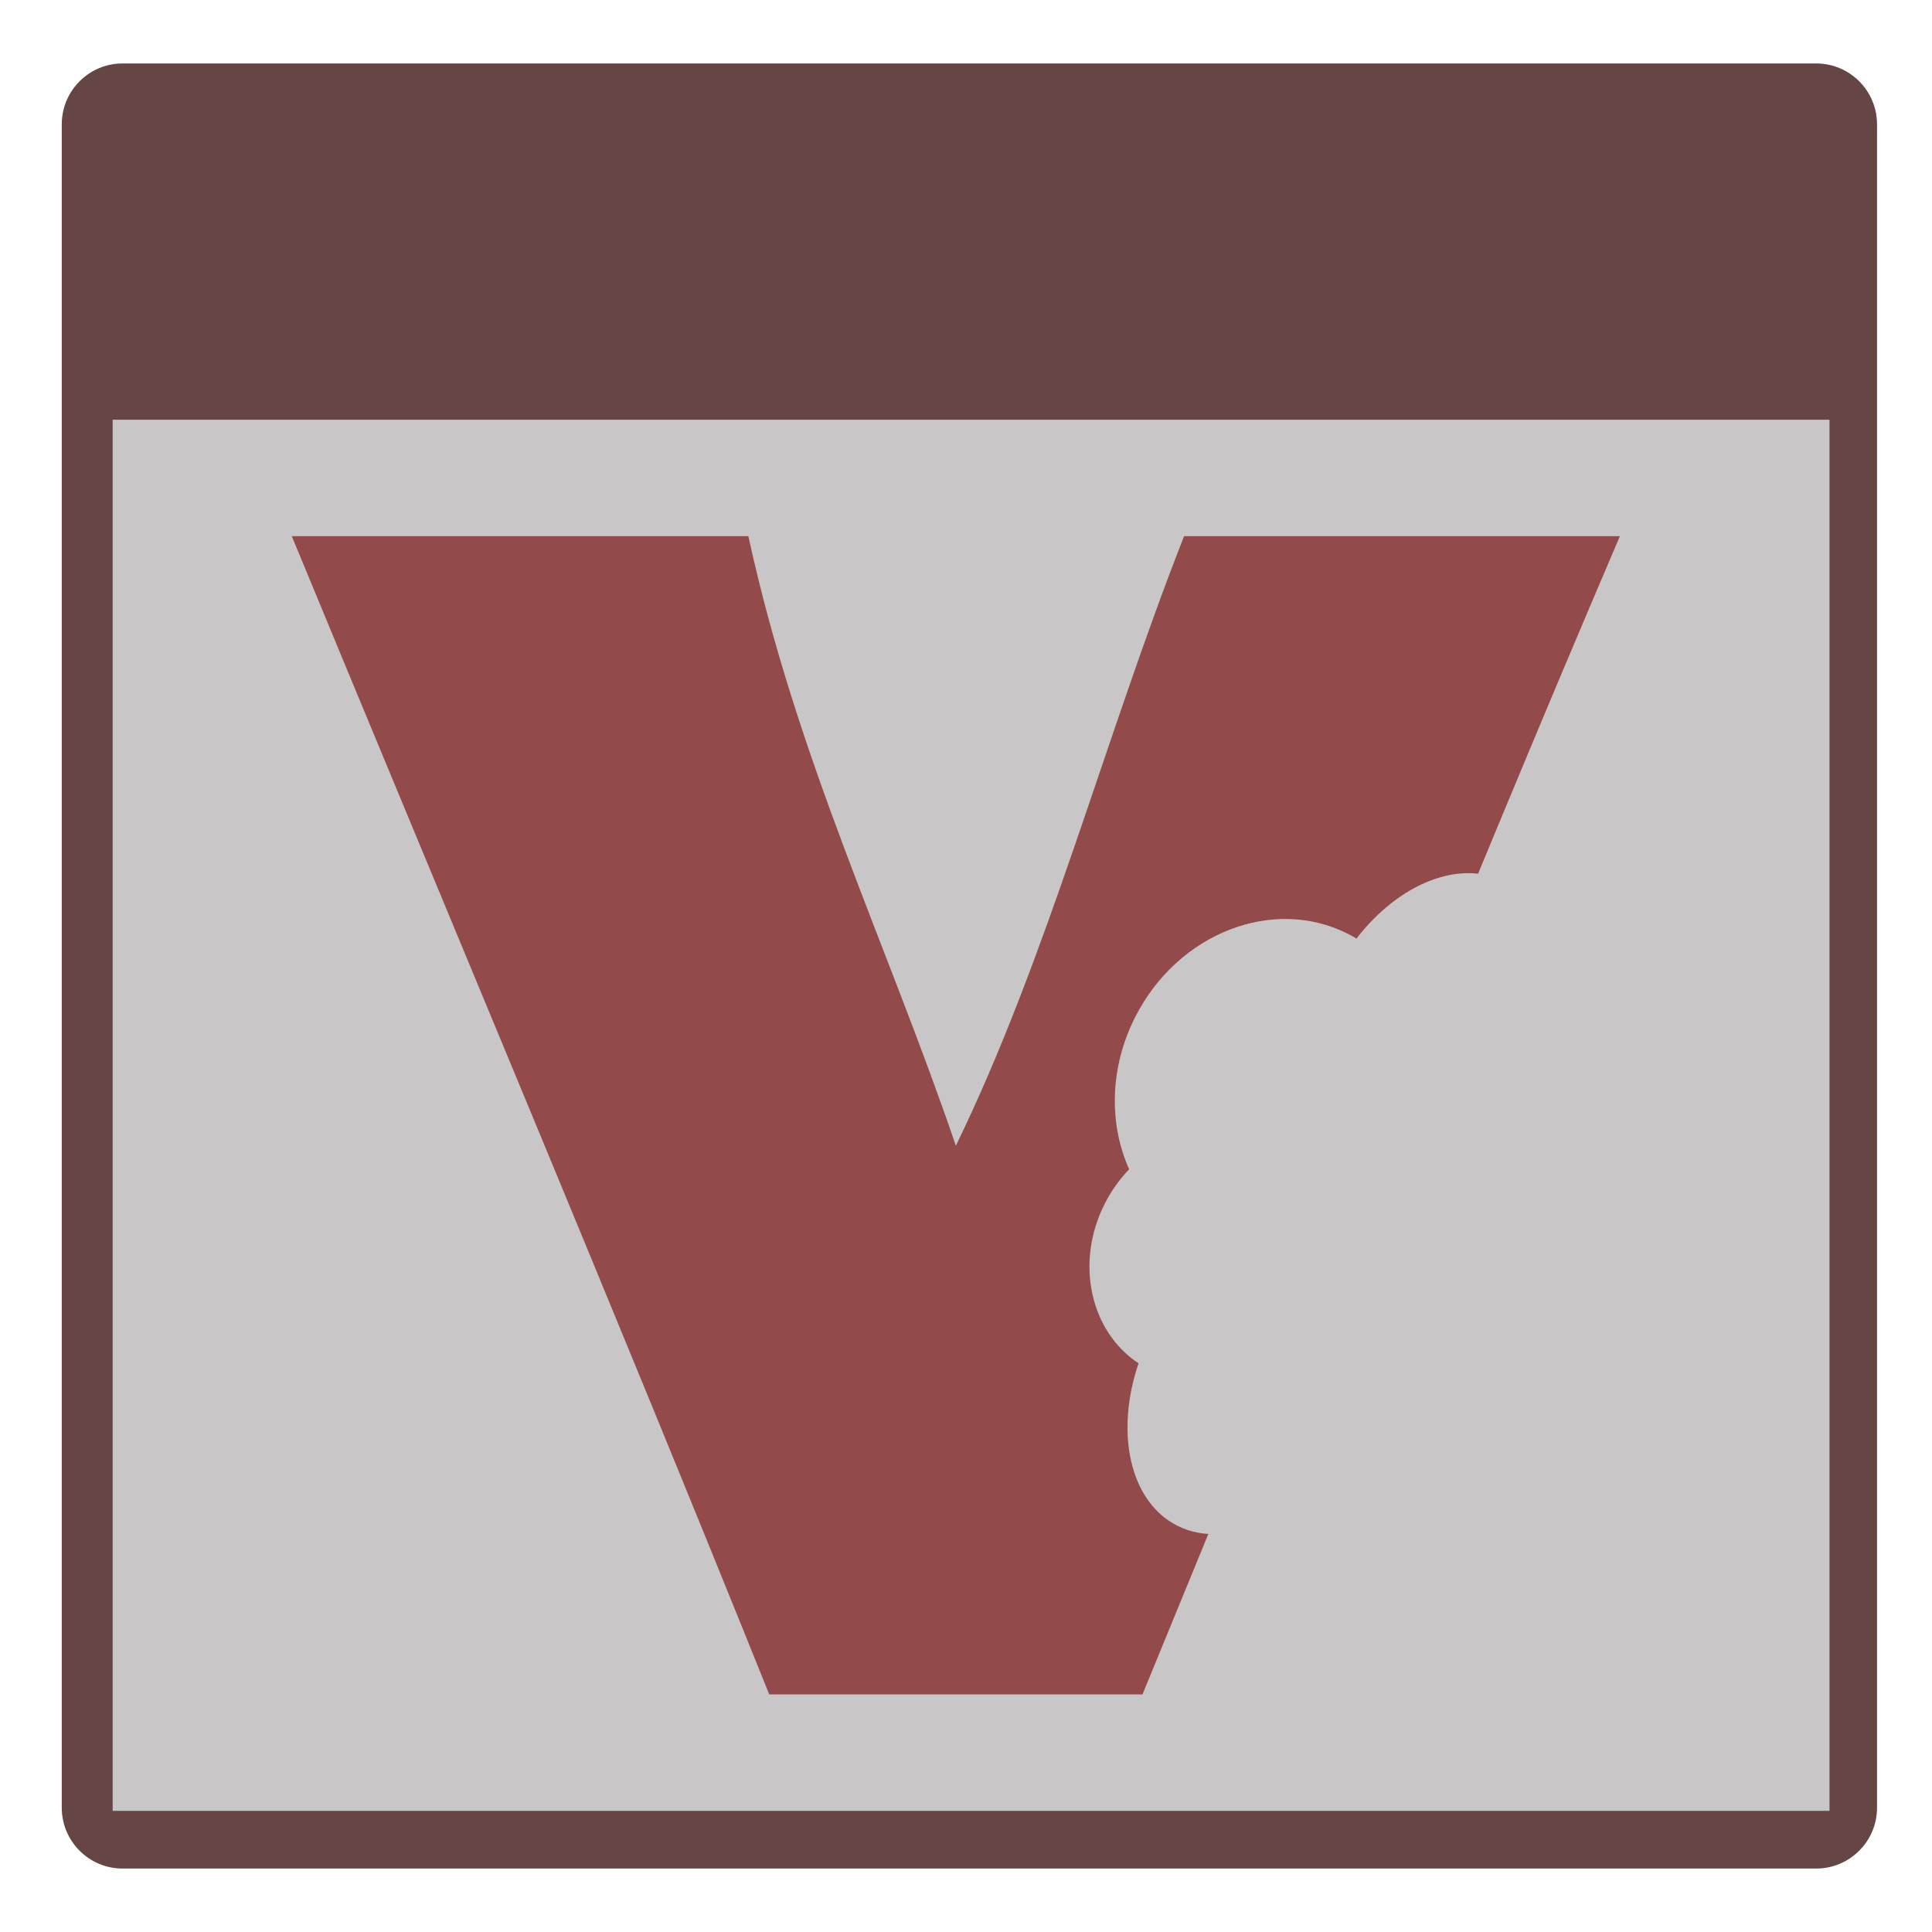 <?xml version="1.0" encoding="UTF-8" standalone="no"?> <svg xmlns="http://www.w3.org/2000/svg" xmlns:xlink="http://www.w3.org/1999/xlink" version="1.1" preserveAspectRatio="xMidYMid meet" viewBox="0 0 640 640" width="64" height="64"><defs><path d="M601.63 21.02C612.76 21.02 621.79 30.05 621.79 41.18C621.79 156.74 621.79 483.26 621.79 598.82C621.79 609.95 612.76 618.98 601.63 618.98C485.4 618.98 156.85 618.98 40.61 618.98C29.48 618.98 20.46 609.95 20.46 598.82C20.46 483.26 20.46 156.74 20.46 41.18C20.46 30.05 29.48 21.02 40.61 21.02C156.85 21.02 485.4 21.02 601.63 21.02Z" id="b6bogwKouF"></path><path d="M37.32 139.04L606.05 139.04L606.05 599.87L37.32 599.87L37.32 139.04Z" id="dII2LdE4c"></path><path d="M247.9 177.62C264.03 251.55 293.69 312.28 316.64 379.53C346.98 317.26 366.1 244.05 392.24 177.62C440.37 177.62 488.51 177.62 536.61 177.62C482.46 304.09 431.19 433.38 378.47 561.28C337.25 561.28 296.05 561.28 254.82 561.28C203 432.56 149.48 305.45 96.66 177.62C147.07 177.62 197.47 177.62 247.9 177.62Z" id="c4UnvF28F"></path><path d="M376.09 336.82C390.23 309.05 421.8 296.76 446.61 309.39C447.55 309.86 448.47 310.37 449.35 310.91C463.33 292.76 483.48 284.44 498.49 292.08C498.49 292.08 498.49 292.08 498.49 292.08C516.47 301.24 520.27 329.84 506.97 355.97C500.93 367.84 452.61 462.77 446.57 474.64C433.27 500.77 407.9 514.53 389.92 505.37C389.92 505.37 389.92 505.37 389.92 505.37C374.24 497.39 369.34 474.63 377.16 451.62C361.13 441.04 356.04 418.22 365.99 398.68C368.18 394.38 370.92 390.59 374.05 387.34C367.32 372.41 367.5 353.7 376.09 336.82Z" id="c16WQ0yIEZ"></path></defs><g><g><g><use xlink:href="#b6bogwKouF" opacity="1" fill="#664545" fill-opacity="1"></use></g><g><use xlink:href="#dII2LdE4c" opacity="1" fill="#c8c6c6" fill-opacity="1"></use></g><g><use xlink:href="#c4UnvF28F" opacity="1" fill="#924a4a" fill-opacity="1"></use><g><use xlink:href="#c4UnvF28F" opacity="1" fill-opacity="0" stroke="#000000" stroke-width="1" stroke-opacity="0"></use></g></g><g><use xlink:href="#c16WQ0yIEZ" opacity="1" fill="#c8c6c6" fill-opacity="1"></use></g></g></g></svg> 